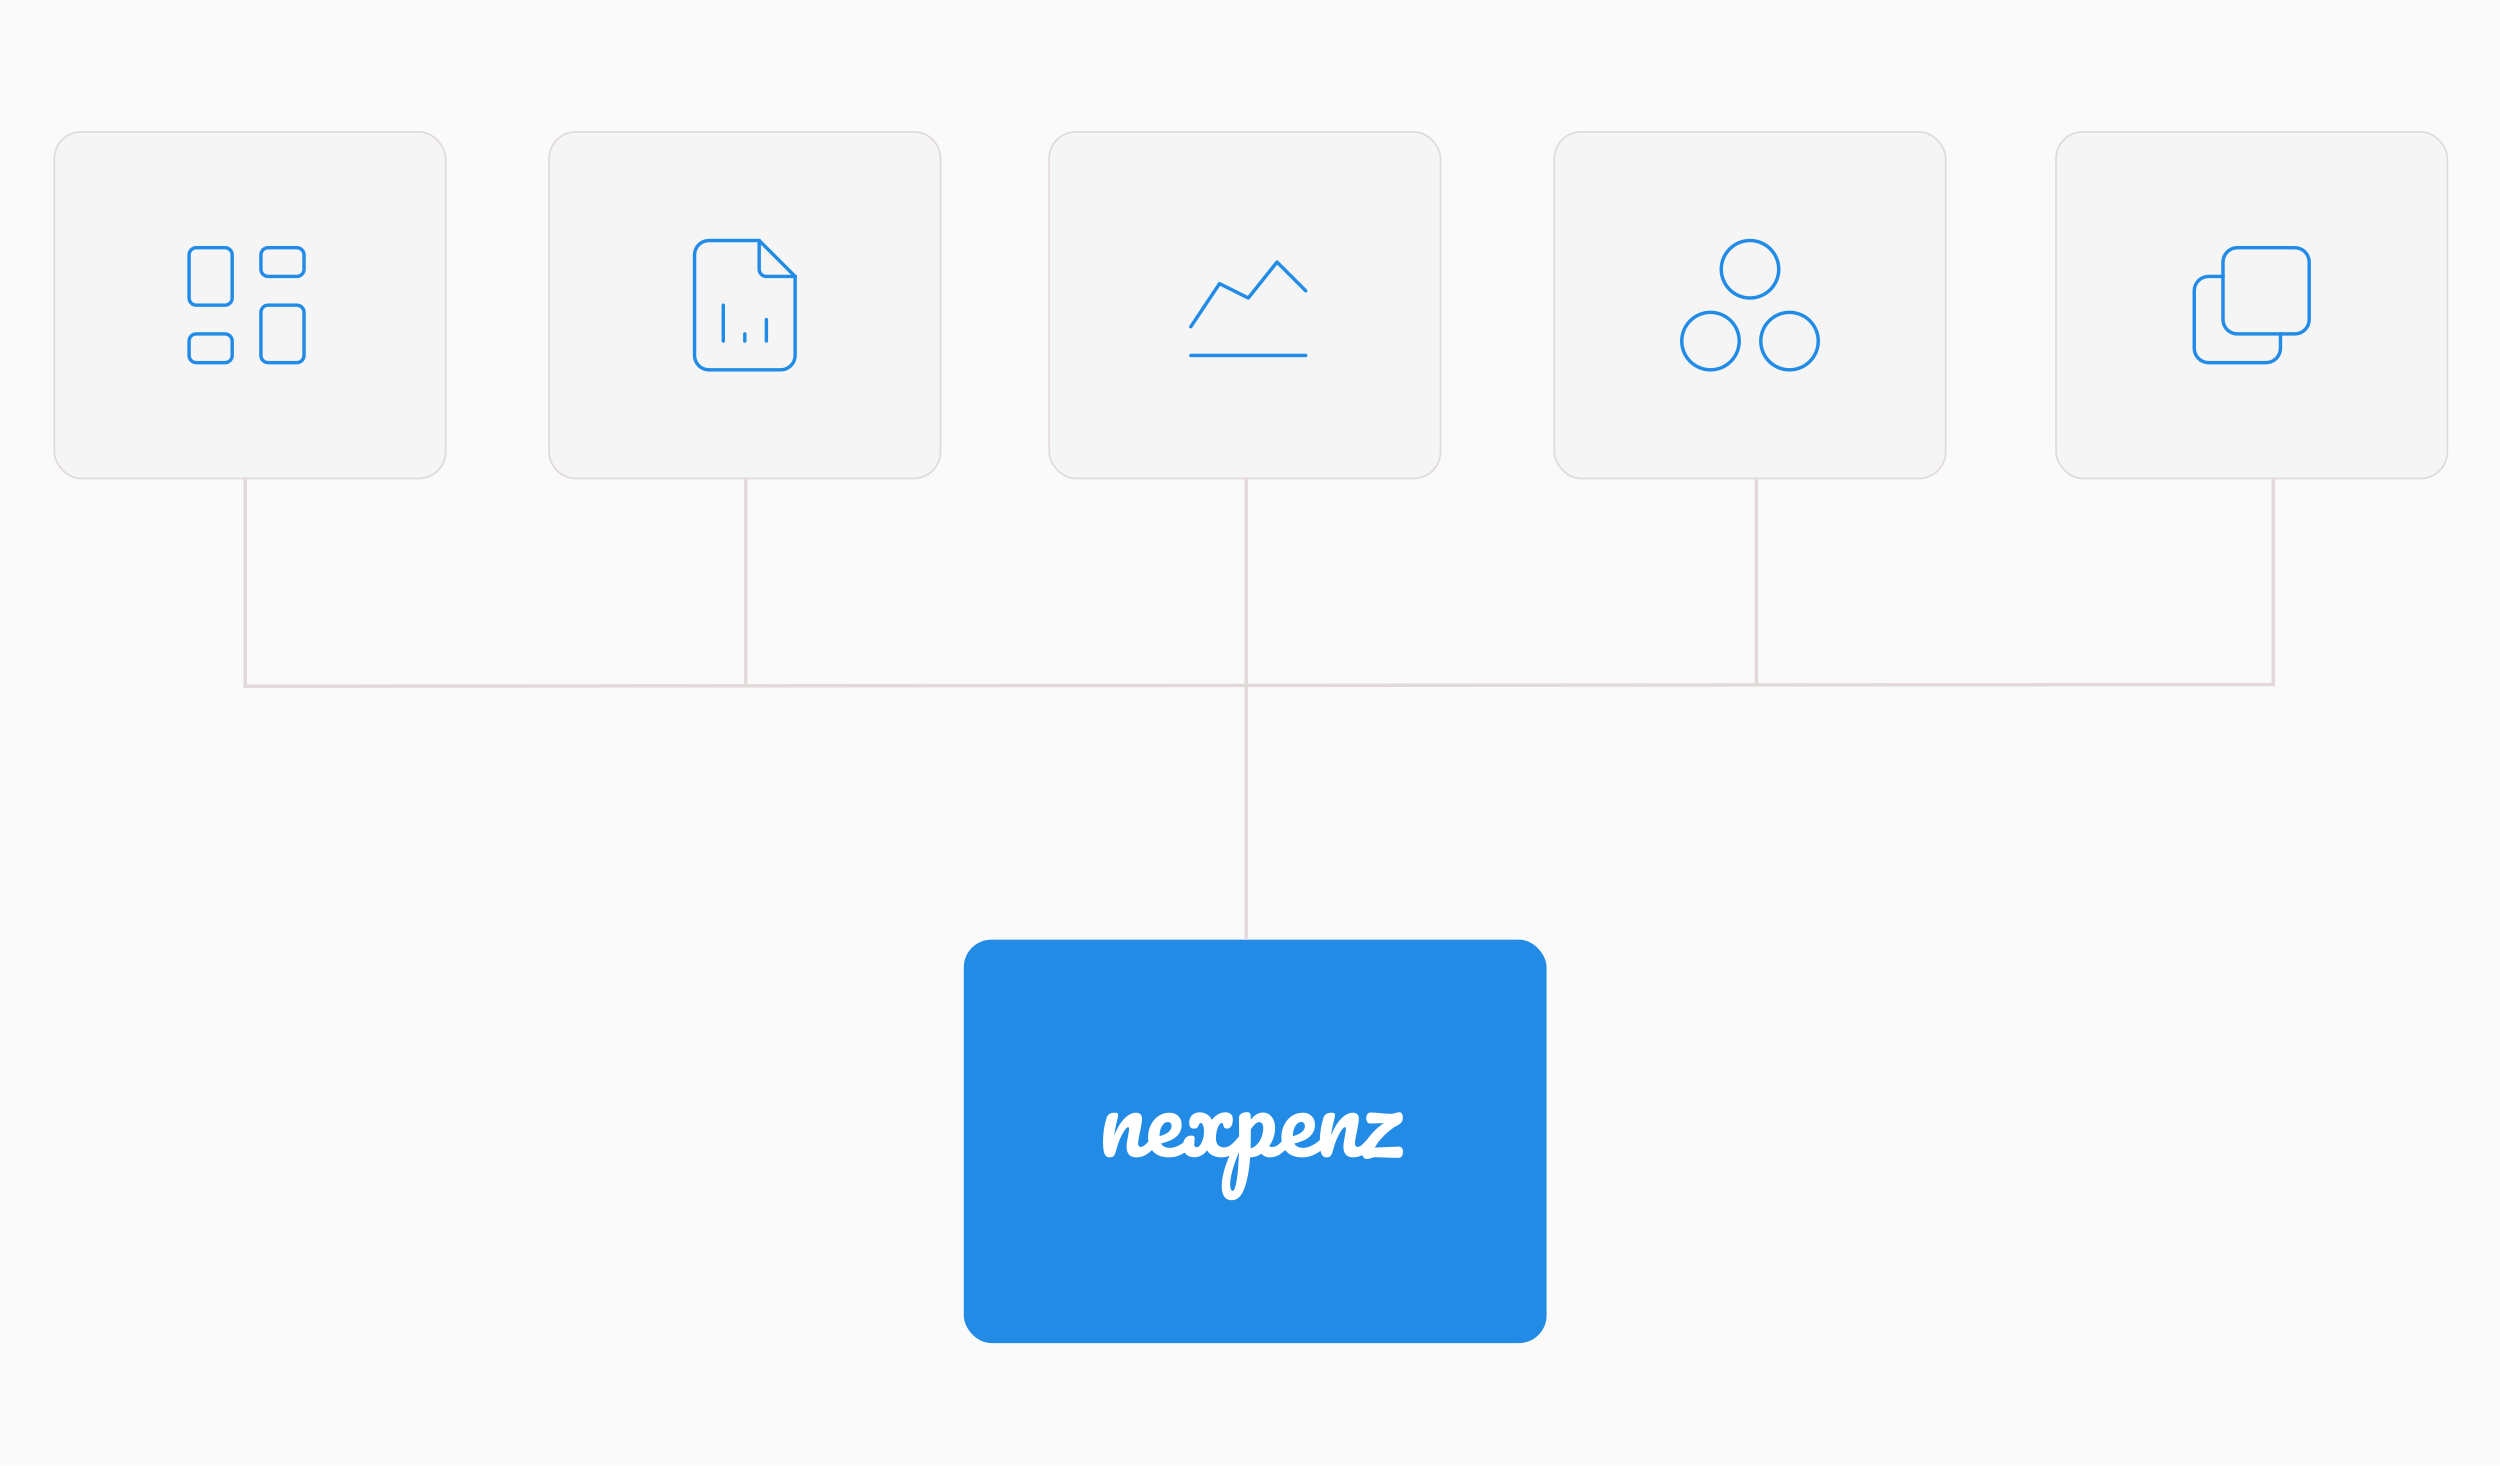 <svg width="1450" height="850" viewBox="0 0 1450 850" fill="none" xmlns="http://www.w3.org/2000/svg">
<rect width="1450" height="850" fill="#FAFAFA"/>
<rect x="31.5" y="76.5" width="227" height="201" rx="15.5" fill="#F5F5F5" stroke="#E2D9D9"/>
<path d="M318.5 92C318.5 83.44 325.44 76.5 334 76.5H530C538.56 76.5 545.5 83.44 545.5 92V262C545.5 270.56 538.56 277.5 530 277.5H334C325.44 277.5 318.5 270.56 318.5 262V92Z" fill="#F5F5F5" stroke="#E2D9D9"/>
<rect x="608.5" y="76.5" width="227" height="201" rx="15.5" fill="#F5F5F5" stroke="#E2D9D9"/>
<rect x="901.5" y="76.5" width="227" height="201" rx="15.5" fill="#F5F5F5" stroke="#E2D9D9"/>
<rect x="1192.5" y="76.5" width="227" height="201" rx="15.5" fill="#F5F5F5" stroke="#E2D9D9"/>
<rect x="559" y="545" width="338" height="234" rx="16" fill="#228BE6"/>
<path d="M643.545 671.275C642.152 671.275 641.162 670.542 640.575 669.075C640.025 667.608 639.75 665.262 639.75 662.035C639.75 657.268 640.428 652.74 641.785 648.45C642.115 647.387 642.647 646.617 643.38 646.14C644.15 645.627 645.213 645.37 646.57 645.37C647.303 645.37 647.817 645.462 648.11 645.645C648.403 645.828 648.55 646.177 648.55 646.69C648.55 647.277 648.275 648.597 647.725 650.65C647.358 652.117 647.065 653.4 646.845 654.5C646.625 655.6 646.442 656.957 646.295 658.57C647.505 655.417 648.862 652.85 650.365 650.87C651.868 648.89 653.335 647.478 654.765 646.635C656.232 645.792 657.57 645.37 658.78 645.37C661.163 645.37 662.355 646.562 662.355 648.945C662.355 650.375 661.952 652.96 661.145 656.7C660.448 659.89 660.1 661.998 660.1 663.025C660.1 664.492 660.632 665.225 661.695 665.225C662.428 665.225 663.29 664.785 664.28 663.905C665.307 662.988 666.663 661.522 668.35 659.505C668.79 658.992 669.285 658.735 669.835 658.735C670.312 658.735 670.678 658.955 670.935 659.395C671.228 659.835 671.375 660.44 671.375 661.21C671.375 662.677 671.027 663.813 670.33 664.62C668.753 666.563 667.048 668.158 665.215 669.405C663.418 670.652 661.365 671.275 659.055 671.275C657.185 671.275 655.773 670.743 654.82 669.68C653.867 668.58 653.39 667.003 653.39 664.95C653.39 663.923 653.647 662.09 654.16 659.45C654.637 657.14 654.875 655.545 654.875 654.665C654.875 654.078 654.673 653.785 654.27 653.785C653.793 653.785 653.115 654.408 652.235 655.655C651.392 656.865 650.512 658.478 649.595 660.495C648.715 662.512 648 664.638 647.45 666.875C647.047 668.598 646.57 669.772 646.02 670.395C645.507 670.982 644.682 671.275 643.545 671.275ZM691.235 658.735C691.712 658.735 692.078 658.955 692.335 659.395C692.628 659.835 692.775 660.44 692.775 661.21C692.775 662.677 692.427 663.813 691.73 664.62C690.373 666.27 688.448 667.792 685.955 669.185C683.498 670.578 680.858 671.275 678.035 671.275C674.185 671.275 671.197 670.23 669.07 668.14C666.943 666.05 665.88 663.19 665.88 659.56C665.88 657.03 666.412 654.683 667.475 652.52C668.538 650.32 670.005 648.578 671.875 647.295C673.782 646.012 675.927 645.37 678.31 645.37C680.437 645.37 682.142 646.012 683.425 647.295C684.708 648.542 685.35 650.247 685.35 652.41C685.35 654.94 684.433 657.122 682.6 658.955C680.803 660.752 677.742 662.182 673.415 663.245C674.332 664.932 676.073 665.775 678.64 665.775C680.29 665.775 682.16 665.207 684.25 664.07C686.377 662.897 688.21 661.375 689.75 659.505C690.19 658.992 690.685 658.735 691.235 658.735ZM677.375 650.76C676.018 650.76 674.863 651.548 673.91 653.125C672.993 654.702 672.535 656.608 672.535 658.845V658.955C674.698 658.442 676.403 657.672 677.65 656.645C678.897 655.618 679.52 654.427 679.52 653.07C679.52 652.373 679.318 651.823 678.915 651.42C678.548 650.98 678.035 650.76 677.375 650.76ZM719.818 658.735C720.295 658.735 720.662 658.955 720.918 659.395C721.212 659.835 721.358 660.44 721.358 661.21C721.358 662.677 721.01 663.813 720.313 664.62C718.7 666.527 716.922 668.122 714.978 669.405C713.072 670.652 710.908 671.275 708.488 671.275C706.618 671.275 704.95 670.927 703.483 670.23C702.053 669.533 700.917 668.543 700.073 667.26C697.983 669.9 695.508 671.22 692.648 671.22C690.632 671.22 689.037 670.633 687.863 669.46C686.69 668.287 686.103 666.728 686.103 664.785C686.103 662.952 686.525 661.467 687.368 660.33C688.212 659.193 689.403 658.625 690.943 658.625C692.263 658.625 692.923 659.12 692.923 660.11C692.923 660.367 692.887 660.825 692.813 661.485C692.703 662.805 692.648 663.557 692.648 663.74C692.648 664.84 693.125 665.39 694.078 665.39C694.775 665.39 695.435 664.987 696.058 664.18C696.718 663.337 697.25 662.2 697.653 660.77C698.093 659.34 698.313 657.763 698.313 656.04C698.313 654.72 698.148 653.62 697.818 652.74C697.488 651.823 697.085 651.365 696.608 651.365C696.205 651.365 695.912 651.475 695.728 651.695C695.545 651.878 695.362 652.208 695.178 652.685C694.958 653.272 694.665 653.748 694.298 654.115C693.932 654.445 693.29 654.61 692.373 654.61C691.567 654.61 690.925 654.335 690.448 653.785C689.972 653.198 689.733 652.318 689.733 651.145C689.733 649.275 690.302 647.808 691.438 646.745C692.575 645.682 694.042 645.15 695.838 645.15C697.378 645.15 698.772 645.535 700.018 646.305C701.265 647.038 702.218 648.12 702.878 649.55C703.978 648.083 705.207 646.983 706.563 646.25C707.957 645.517 709.313 645.15 710.633 645.15C712.063 645.15 713.145 645.48 713.878 646.14C714.648 646.8 715.033 647.863 715.033 649.33C715.033 650.98 714.722 652.282 714.098 653.235C713.475 654.152 712.723 654.61 711.843 654.61C711.037 654.61 710.487 654.445 710.193 654.115C709.9 653.785 709.68 653.308 709.533 652.685C709.46 652.245 709.35 651.915 709.203 651.695C709.057 651.475 708.8 651.365 708.433 651.365C707.993 651.365 707.517 651.787 707.003 652.63C706.527 653.437 706.105 654.518 705.738 655.875C705.408 657.232 705.243 658.643 705.243 660.11C705.243 661.833 705.647 663.172 706.453 664.125C707.297 665.042 708.433 665.5 709.863 665.5C711.293 665.5 712.632 665.023 713.878 664.07C715.162 663.08 716.647 661.558 718.333 659.505C718.773 658.992 719.268 658.735 719.818 658.735ZM747.144 658.735C747.621 658.735 747.987 658.955 748.244 659.395C748.537 659.835 748.684 660.44 748.684 661.21C748.684 662.677 748.336 663.813 747.639 664.62C746.062 666.563 744.357 668.158 742.524 669.405C740.727 670.652 738.674 671.275 736.364 671.275C734.421 671.275 732.844 670.578 731.634 669.185C729.544 670.542 727.362 671.238 725.089 671.275C724.612 678.352 723.531 684.255 721.844 688.985C720.157 693.752 717.682 696.135 714.419 696.135C712.439 696.135 710.972 695.42 710.019 693.99C709.066 692.56 708.589 690.58 708.589 688.05C708.589 684.457 709.414 680.258 711.064 675.455C712.714 670.688 715.262 665.427 718.709 659.67C718.709 654.317 718.672 650.595 718.599 648.505C718.562 647.442 718.984 646.598 719.864 645.975C720.744 645.352 721.844 645.04 723.164 645.04C723.934 645.04 724.484 645.205 724.814 645.535C725.181 645.828 725.382 646.433 725.419 647.35C725.419 648.267 725.437 648.945 725.474 649.385C726.647 647.918 727.802 646.873 728.939 646.25C730.076 645.59 731.286 645.26 732.569 645.26C734.622 645.26 736.291 646.085 737.574 647.735C738.894 649.385 739.554 651.548 739.554 654.225C739.554 656.168 739.242 658.057 738.619 659.89C737.996 661.723 737.134 663.392 736.034 664.895C736.804 665.115 737.446 665.225 737.959 665.225C739.169 665.225 740.324 664.785 741.424 663.905C742.524 663.025 743.936 661.558 745.659 659.505C746.099 658.992 746.594 658.735 747.144 658.735ZM725.364 665.995C726.684 665.702 727.894 664.987 728.994 663.85C730.131 662.677 731.029 661.247 731.689 659.56C732.349 657.837 732.679 656.04 732.679 654.17C732.679 653.07 732.459 652.245 732.019 651.695C731.579 651.108 730.992 650.815 730.259 650.815C728.939 650.815 727.344 652.208 725.474 654.995C725.437 656.608 725.419 658.973 725.419 662.09C725.419 663.777 725.401 665.078 725.364 665.995ZM714.859 690.745C715.849 690.745 716.674 688.582 717.334 684.255C717.994 679.965 718.416 674.612 718.599 668.195C717.022 671.862 715.776 675.363 714.859 678.7C713.942 682.037 713.484 684.842 713.484 687.115C713.484 688.288 713.631 689.187 713.924 689.81C714.181 690.433 714.492 690.745 714.859 690.745ZM768.563 658.735C769.04 658.735 769.407 658.955 769.663 659.395C769.957 659.835 770.103 660.44 770.103 661.21C770.103 662.677 769.755 663.813 769.058 664.62C767.702 666.27 765.777 667.792 763.283 669.185C760.827 670.578 758.187 671.275 755.363 671.275C751.513 671.275 748.525 670.23 746.398 668.14C744.272 666.05 743.208 663.19 743.208 659.56C743.208 657.03 743.74 654.683 744.803 652.52C745.867 650.32 747.333 648.578 749.203 647.295C751.11 646.012 753.255 645.37 755.638 645.37C757.765 645.37 759.47 646.012 760.753 647.295C762.037 648.542 762.678 650.247 762.678 652.41C762.678 654.94 761.762 657.122 759.928 658.955C758.132 660.752 755.07 662.182 750.743 663.245C751.66 664.932 753.402 665.775 755.968 665.775C757.618 665.775 759.488 665.207 761.578 664.07C763.705 662.897 765.538 661.375 767.078 659.505C767.518 658.992 768.013 658.735 768.563 658.735ZM754.703 650.76C753.347 650.76 752.192 651.548 751.238 653.125C750.322 654.702 749.863 656.608 749.863 658.845V658.955C752.027 658.442 753.732 657.672 754.978 656.645C756.225 655.618 756.848 654.427 756.848 653.07C756.848 652.373 756.647 651.823 756.243 651.42C755.877 650.98 755.363 650.76 754.703 650.76ZM769.31 671.275C767.917 671.275 766.927 670.542 766.34 669.075C765.79 667.608 765.515 665.262 765.515 662.035C765.515 657.268 766.194 652.74 767.55 648.45C767.88 647.387 768.412 646.617 769.145 646.14C769.915 645.627 770.979 645.37 772.335 645.37C773.069 645.37 773.582 645.462 773.875 645.645C774.169 645.828 774.315 646.177 774.315 646.69C774.315 647.277 774.04 648.597 773.49 650.65C773.124 652.117 772.83 653.4 772.61 654.5C772.39 655.6 772.207 656.957 772.06 658.57C773.27 655.417 774.627 652.85 776.13 650.87C777.634 648.89 779.1 647.478 780.53 646.635C781.997 645.792 783.335 645.37 784.545 645.37C786.929 645.37 788.12 646.562 788.12 648.945C788.12 650.375 787.717 652.96 786.91 656.7C786.214 659.89 785.865 661.998 785.865 663.025C785.865 664.492 786.397 665.225 787.46 665.225C788.194 665.225 789.055 664.785 790.045 663.905C791.072 662.988 792.429 661.522 794.115 659.505C794.555 658.992 795.05 658.735 795.6 658.735C796.077 658.735 796.444 658.955 796.7 659.395C796.994 659.835 797.14 660.44 797.14 661.21C797.14 662.677 796.792 663.813 796.095 664.62C794.519 666.563 792.814 668.158 790.98 669.405C789.184 670.652 787.13 671.275 784.82 671.275C782.95 671.275 781.539 670.743 780.585 669.68C779.632 668.58 779.155 667.003 779.155 664.95C779.155 663.923 779.412 662.09 779.925 659.45C780.402 657.14 780.64 655.545 780.64 654.665C780.64 654.078 780.439 653.785 780.035 653.785C779.559 653.785 778.88 654.408 778 655.655C777.157 656.865 776.277 658.478 775.36 660.495C774.48 662.512 773.765 664.638 773.215 666.875C772.812 668.598 772.335 669.772 771.785 670.395C771.272 670.982 770.447 671.275 769.31 671.275ZM811.28 665.005C812.087 664.968 812.692 665.262 813.095 665.885C813.535 666.472 813.755 667.205 813.755 668.085C813.755 669.002 813.535 669.808 813.095 670.505C812.692 671.202 812.124 671.55 811.39 671.55C810.07 671.55 808.824 671.532 807.65 671.495C806.514 671.458 805.505 671.422 804.625 671.385C801.252 671.238 798.869 671.165 797.475 671.165C796.999 671.165 796.302 671.33 795.385 671.66C794.212 672.027 793.405 672.21 792.965 672.21C791.022 672.21 790.05 670.963 790.05 668.47C790.05 666.783 790.655 664.877 791.865 662.75C793.075 660.587 794.652 658.497 796.595 656.48C798.539 654.463 800.555 652.777 802.645 651.42L794.89 651.64C794.084 651.677 793.46 651.402 793.02 650.815C792.617 650.192 792.415 649.458 792.415 648.615C792.415 647.735 792.617 646.965 793.02 646.305C793.46 645.608 794.047 645.26 794.78 645.26C796.394 645.26 798.392 645.388 800.775 645.645C801.179 645.682 802.04 645.755 803.36 645.865C804.717 645.975 805.964 646.03 807.1 646.03C807.467 646.03 808.164 645.883 809.19 645.59C809.374 645.553 809.722 645.462 810.235 645.315C810.785 645.168 811.244 645.095 811.61 645.095C812.197 645.095 812.674 645.352 813.04 645.865C813.444 646.378 813.645 647.167 813.645 648.23C813.645 649.403 813.352 650.338 812.765 651.035C812.215 651.732 811.372 652.355 810.235 652.905C808.952 653.492 807.449 654.5 805.725 655.93C804.002 657.36 802.37 658.955 800.83 660.715C799.29 662.438 798.154 664.07 797.42 665.61L811.28 665.005Z" fill="white"/>
<g clip-path="url(#clip0_555_255)">
<path d="M113.833 143.667H130.5C131.605 143.667 132.665 144.106 133.446 144.887C134.228 145.668 134.667 146.728 134.667 147.833V172.833C134.667 173.938 134.228 174.998 133.446 175.78C132.665 176.561 131.605 177 130.5 177H113.833C112.728 177 111.668 176.561 110.887 175.78C110.106 174.998 109.667 173.938 109.667 172.833V147.833C109.667 146.728 110.106 145.668 110.887 144.887C111.668 144.106 112.728 143.667 113.833 143.667Z" stroke="#228BE6" stroke-width="2" stroke-linecap="round" stroke-linejoin="round"/>
<path d="M113.833 193.667H130.5C131.605 193.667 132.665 194.106 133.446 194.887C134.228 195.668 134.667 196.728 134.667 197.833V206.167C134.667 207.272 134.228 208.332 133.446 209.113C132.665 209.894 131.605 210.333 130.5 210.333H113.833C112.728 210.333 111.668 209.894 110.887 209.113C110.106 208.332 109.667 207.272 109.667 206.167V197.833C109.667 196.728 110.106 195.668 110.887 194.887C111.668 194.106 112.728 193.667 113.833 193.667Z" stroke="#228BE6" stroke-width="2" stroke-linecap="round" stroke-linejoin="round"/>
<path d="M155.5 177H172.167C173.272 177 174.332 177.439 175.113 178.22C175.894 179.002 176.333 180.062 176.333 181.167V206.167C176.333 207.272 175.894 208.332 175.113 209.113C174.332 209.894 173.272 210.333 172.167 210.333H155.5C154.395 210.333 153.335 209.894 152.554 209.113C151.772 208.332 151.333 207.272 151.333 206.167V181.167C151.333 180.062 151.772 179.002 152.554 178.22C153.335 177.439 154.395 177 155.5 177Z" stroke="#228BE6" stroke-width="2" stroke-linecap="round" stroke-linejoin="round"/>
<path d="M155.5 143.667H172.167C173.272 143.667 174.332 144.106 175.113 144.887C175.894 145.668 176.333 146.728 176.333 147.833V156.167C176.333 157.272 175.894 158.332 175.113 159.113C174.332 159.894 173.272 160.333 172.167 160.333H155.5C154.395 160.333 153.335 159.894 152.554 159.113C151.772 158.332 151.333 157.272 151.333 156.167V147.833C151.333 146.728 151.772 145.668 152.554 144.887C153.335 144.106 154.395 143.667 155.5 143.667Z" stroke="#228BE6" stroke-width="2" stroke-linecap="round" stroke-linejoin="round"/>
</g>
<g clip-path="url(#clip1_555_255)">
<path d="M440.333 139.5V156.167C440.333 157.272 440.772 158.332 441.554 159.113C442.335 159.894 443.395 160.333 444.5 160.333H461.167" stroke="#228BE6" stroke-width="2" stroke-linecap="round" stroke-linejoin="round"/>
<path d="M452.833 214.5H411.167C408.957 214.5 406.837 213.622 405.274 212.059C403.711 210.496 402.833 208.377 402.833 206.167V147.833C402.833 145.623 403.711 143.504 405.274 141.941C406.837 140.378 408.957 139.5 411.167 139.5H440.333L461.167 160.333V206.167C461.167 208.377 460.289 210.496 458.726 212.059C457.163 213.622 455.043 214.5 452.833 214.5Z" stroke="#228BE6" stroke-width="2" stroke-linecap="round" stroke-linejoin="round"/>
<path d="M419.5 197.833V177" stroke="#228BE6" stroke-width="2" stroke-linecap="round" stroke-linejoin="round"/>
<path d="M432 197.833V193.667" stroke="#228BE6" stroke-width="2" stroke-linecap="round" stroke-linejoin="round"/>
<path d="M444.5 197.833V185.333" stroke="#228BE6" stroke-width="2" stroke-linecap="round" stroke-linejoin="round"/>
</g>
<g clip-path="url(#clip2_555_255)">
<path d="M998.333 156.167C998.333 160.587 1000.09 164.826 1003.21 167.952C1006.34 171.077 1010.58 172.833 1015 172.833C1019.42 172.833 1023.66 171.077 1026.79 167.952C1029.91 164.826 1031.67 160.587 1031.67 156.167C1031.67 151.746 1029.91 147.507 1026.79 144.382C1023.66 141.256 1019.42 139.5 1015 139.5C1010.58 139.5 1006.34 141.256 1003.21 144.382C1000.09 147.507 998.333 151.746 998.333 156.167Z" stroke="#228BE6" stroke-width="2" stroke-linecap="round" stroke-linejoin="round"/>
<path d="M975.417 197.833C975.417 202.254 977.173 206.493 980.298 209.618C983.424 212.744 987.663 214.5 992.083 214.5C996.504 214.5 1000.74 212.744 1003.87 209.618C1006.99 206.493 1008.75 202.254 1008.75 197.833C1008.75 193.413 1006.99 189.174 1003.87 186.048C1000.74 182.923 996.504 181.167 992.083 181.167C987.663 181.167 983.424 182.923 980.298 186.048C977.173 189.174 975.417 193.413 975.417 197.833Z" stroke="#228BE6" stroke-width="2" stroke-linecap="round" stroke-linejoin="round"/>
<path d="M1021.25 197.833C1021.25 202.254 1023.01 206.493 1026.13 209.618C1029.26 212.744 1033.5 214.5 1037.92 214.5C1042.34 214.5 1046.58 212.744 1049.7 209.618C1052.83 206.493 1054.58 202.254 1054.58 197.833C1054.58 193.413 1052.83 189.174 1049.7 186.048C1046.58 182.923 1042.34 181.167 1037.92 181.167C1033.5 181.167 1029.26 182.923 1026.13 186.048C1023.01 189.174 1021.25 193.413 1021.25 197.833Z" stroke="#228BE6" stroke-width="2" stroke-linecap="round" stroke-linejoin="round"/>
</g>
<g clip-path="url(#clip3_555_255)">
<path d="M1289.33 152C1289.33 149.79 1290.21 147.67 1291.77 146.107C1293.34 144.545 1295.46 143.667 1297.67 143.667H1331C1333.21 143.667 1335.33 144.545 1336.89 146.107C1338.46 147.67 1339.33 149.79 1339.33 152V185.333C1339.33 187.543 1338.46 189.663 1336.89 191.226C1335.33 192.789 1333.21 193.667 1331 193.667H1297.67C1295.46 193.667 1293.34 192.789 1291.77 191.226C1290.21 189.663 1289.33 187.543 1289.33 185.333V152Z" stroke="#228BE6" stroke-width="2" stroke-linecap="round" stroke-linejoin="round"/>
<path d="M1322.67 193.667V202C1322.67 204.21 1321.79 206.33 1320.23 207.893C1318.66 209.455 1316.54 210.333 1314.33 210.333H1281C1278.79 210.333 1276.67 209.455 1275.11 207.893C1273.54 206.33 1272.67 204.21 1272.67 202V168.667C1272.67 166.457 1273.54 164.337 1275.11 162.774C1276.67 161.211 1278.79 160.333 1281 160.333H1289.33" stroke="#228BE6" stroke-width="2" stroke-linecap="round" stroke-linejoin="round"/>
</g>
<g clip-path="url(#clip4_555_255)">
<path d="M690.667 206.167H757.333" stroke="#228BE6" stroke-width="2" stroke-linecap="round" stroke-linejoin="round"/>
<path d="M690.667 189.5L707.333 164.5L724 172.833L740.667 152L757.333 168.667" stroke="#228BE6" stroke-width="2" stroke-linecap="round" stroke-linejoin="round"/>
</g>
<line x1="142.999" y1="398" x2="1318" y2="397.024" stroke="#E2D9D9" stroke-width="2"/>
<line x1="142.252" y1="399.011" x2="142.252" y2="276.999" stroke="#E2D9D9" stroke-width="2"/>
<line x1="432.5" y1="397.002" x2="432.5" y2="277.002" stroke="#E2D9D9" stroke-width="2"/>
<line x1="722.796" y1="545.002" x2="722.796" y2="276.998" stroke="#E2D9D9" stroke-width="2"/>
<line x1="1018.75" y1="397" x2="1018.75" y2="278" stroke="#E2D9D9" stroke-width="2"/>
<line x1="1318.5" y1="398.002" x2="1318.5" y2="276.998" stroke="#E2D9D9" stroke-width="2"/>
<defs>
<clipPath id="clip0_555_255">
<rect width="100" height="100" fill="white" transform="translate(93 127)"/>
</clipPath>
<clipPath id="clip1_555_255">
<rect width="100" height="100" fill="white" transform="translate(382 127)"/>
</clipPath>
<clipPath id="clip2_555_255">
<rect width="100" height="100" fill="white" transform="translate(965 127)"/>
</clipPath>
<clipPath id="clip3_555_255">
<rect width="100" height="100" fill="white" transform="translate(1256 127)"/>
</clipPath>
<clipPath id="clip4_555_255">
<rect width="100" height="100" fill="white" transform="translate(674 127)"/>
</clipPath>
</defs>
</svg>
